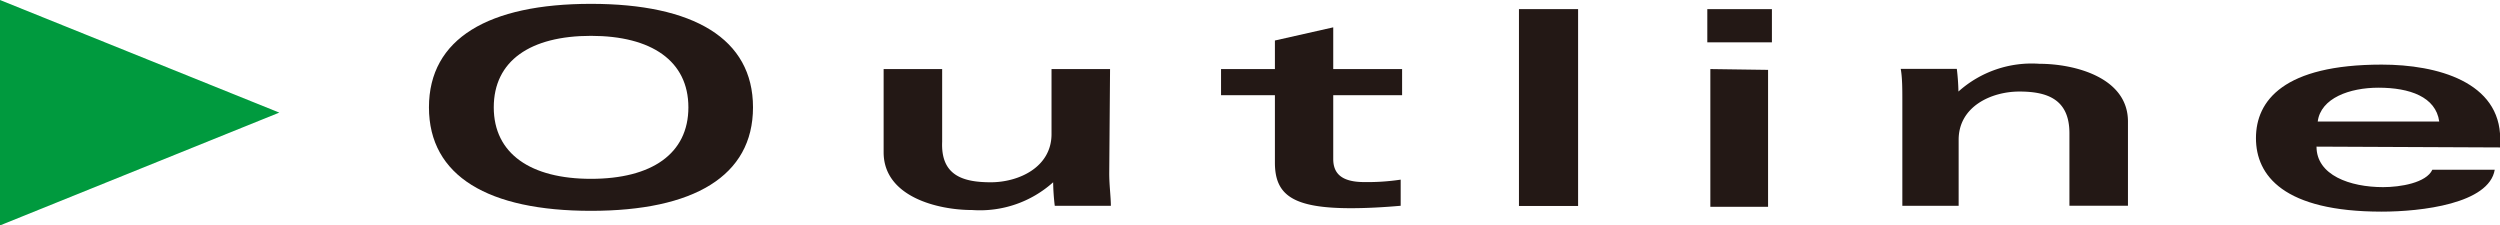 <svg xmlns="http://www.w3.org/2000/svg" viewBox="0 0 123.44 11.13"><defs><style>.cls-1{fill:#231815;}.cls-2{fill:#009a3e;}</style></defs><title>アセット 2</title><g id="レイヤー_2" data-name="レイヤー 2"><g id="レイヤー_1-2" data-name="レイヤー 1"><path class="cls-1" d="M29.18.19c5.05,0,8,1.71,8,5.11s-2.94,5.11-8,5.11-8-1.71-8-5.11S24.13.19,29.18.19Zm0,8.64c3,0,4.81-1.24,4.81-3.53s-1.82-3.53-4.81-3.53S24.38,3,24.38,5.3,26.22,8.83,29.18,8.83Z"/><path class="cls-1" d="M54.77,8.56c0,.59.08,1.17.08,1.6H52.08A11,11,0,0,1,52,9h0a5.41,5.41,0,0,1-4,1.37c-1.71,0-4.37-.66-4.37-2.85V3.41h2.89V7C46.45,8.66,47.54,9,48.92,9s3-.74,3-2.38V3.41h2.89Z"/><path class="cls-1" d="M65.83,1.35V3.41h3.4V4.7h-3.4V7.85c0,.74.44,1.14,1.54,1.14a11.11,11.11,0,0,0,1.79-.12v1.29c-.78.07-1.65.12-2.45.12-2.89,0-3.76-.66-3.76-2.25V4.7H60.29V3.41h2.66V2Z"/><path class="cls-1" d="M77.92.45v9.72H75V.45Z"/><path class="cls-1" d="M84.3.45h3.19V2.09H84.3Zm3,3v6.76H84.45V3.41Z"/><path class="cls-1" d="M93.93,5c0-.59,0-1.17-.08-1.6h2.77a11,11,0,0,1,.08,1.12h0a5.41,5.41,0,0,1,4-1.37c1.71,0,4.37.66,4.37,2.85v4.16h-2.89V6.58c0-1.67-1.08-2.06-2.47-2.06s-3,.74-3,2.38v3.26H93.93Z"/><path class="cls-1" d="M114.38,7.24c0,1.41,1.65,2,3.29,2,.85,0,2.13-.21,2.43-.86h3.08c-.28,1.68-3.63,2.07-5.58,2.07-4.84,0-6.21-1.78-6.21-3.63s1.37-3.63,6.21-3.63c2.75,0,5.85.86,5.85,3.67v.42ZM120.44,6c-.17-1.22-1.46-1.67-3-1.67-1.42,0-2.85.51-3,1.67Z"/><polygon class="cls-2" points="13.79 5.56 0 11.13 0 0 13.79 5.56 13.79 5.56"/></g></g></svg>